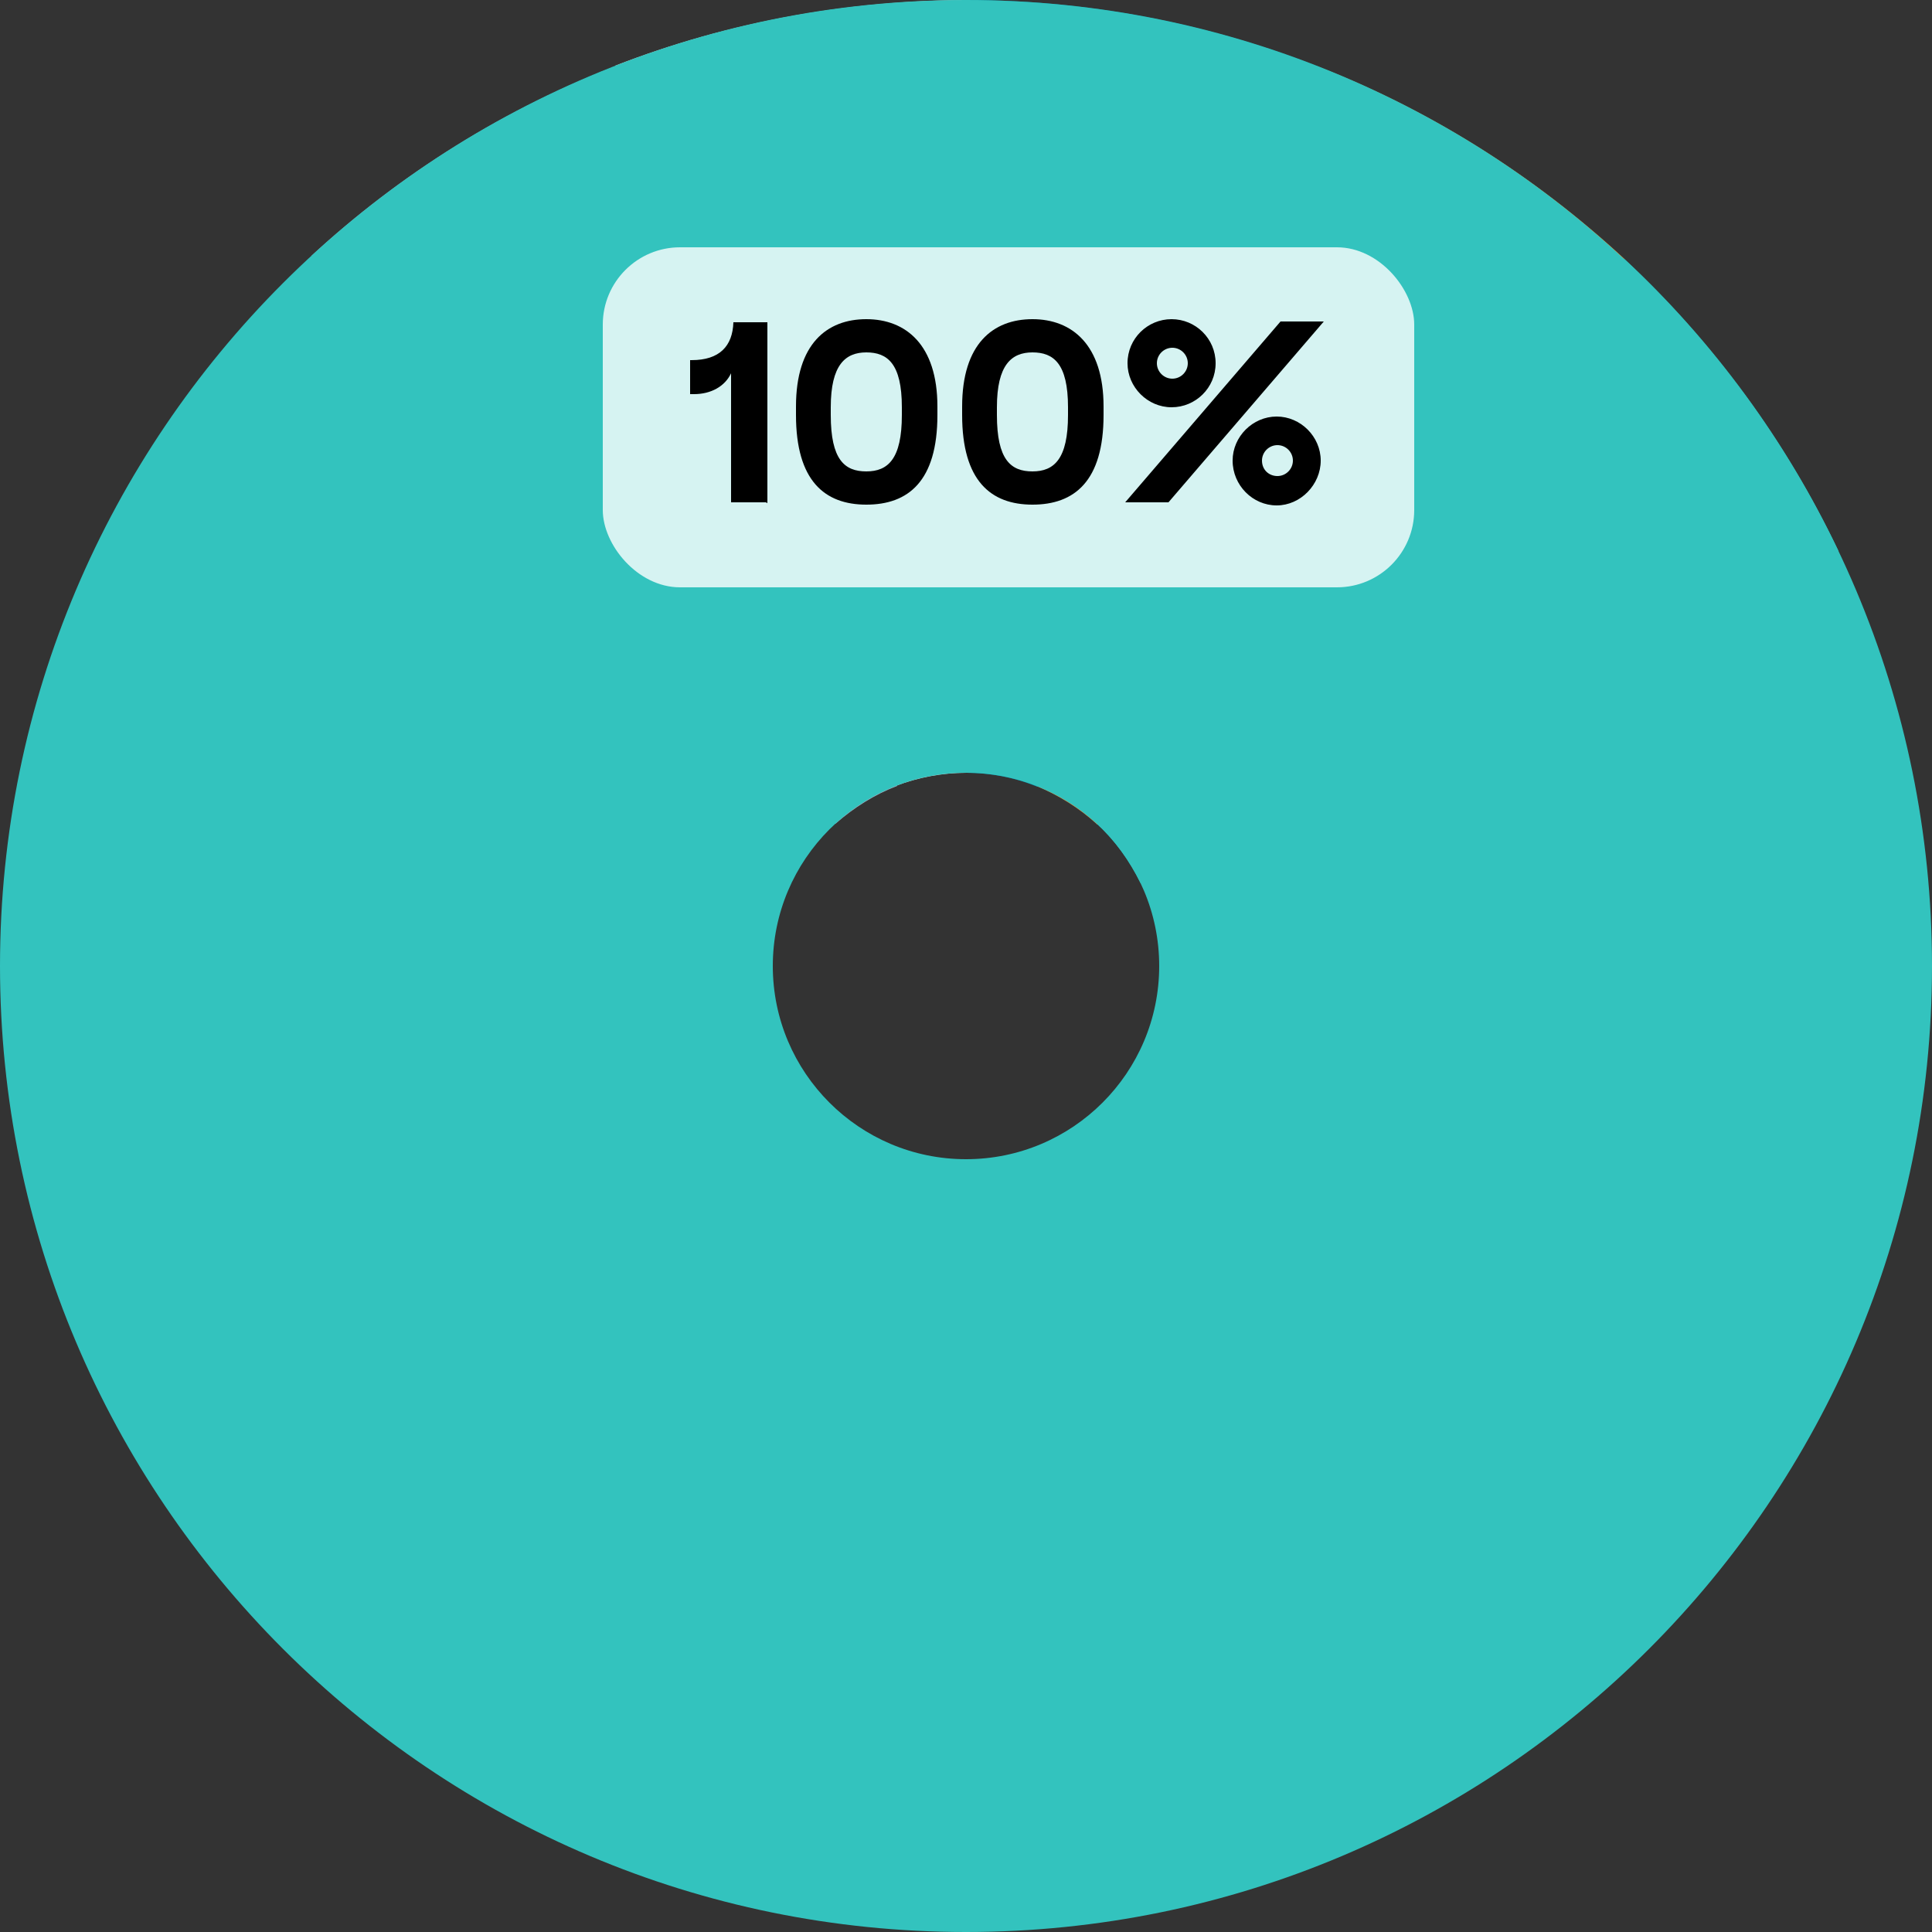 <?xml version="1.0" encoding="UTF-8"?>
<svg id="Layer_1" xmlns="http://www.w3.org/2000/svg" xmlns:xlink="http://www.w3.org/1999/xlink" version="1.1" viewBox="0 0 250 250">
  <rect x="0" y="0" width="250" height="250" fill="#333333" stroke="none"/>
  <!-- Generator: Adobe Illustrator 29.8.1, SVG Export Plug-In . SVG Version: 2.1.1 Build 2)  -->
  <defs>
    <style>
      .st0 {
        fill: none;
      }

      .st1 {
        fill: #33c3be;
      }

      .st2 {
        fill: #f38f31;
      }

      .st3 {
        fill: #d5d4d1;
      }

      .st4 {
        fill: #9cadbe;
      }

      .st5 {
        fill: #fff;
        fill-opacity: .8;
      }

      .st6 {
        fill: #0080a3;
      }
    </style>
    <clipPath id="clippath">
      <rect class="st0" x="78" y="32" width="105" height="44" rx="10" ry="10"/>
    </clipPath>
  </defs>
  <path class="st3" d="M79.6,8.5C94.3,2.8,109.9,0,125.7,0l-.6,100c-3.2,0-6.3.6-9.2,1.7L79.6,8.5Z"/>
  <path class="st4" d="M40.3,33.1c11.6-10.7,25.1-19.1,39.8-24.7l36,93.3c-2.9,1.1-5.6,2.8-8,4.9L40.3,33.1Z"/>
  <path class="st1" d="M210.2,33.5c11.5,10.7,20.9,23.5,27.7,37.8l-90.3,43c-1.4-2.8-3.2-5.4-5.5-7.6l68.1-73.2Z"/>
  <path class="st2" d="M170.5,8.6c14.7,5.7,28.1,14.2,39.7,24.9l-68.2,73.2c-2.3-2.1-5-3.8-7.9-5L170.5,8.6Z"/>
  <path class="st6" d="M125,0c15.8,0,31.4,3,46,8.8l-36.8,93c-2.9-1.2-6.1-1.8-9.2-1.8V0Z"/>
  <path class="st1" d="M250,125c0,69-56,125-125,125S0,194,0,125,56,0,125,0s125,56,125,125ZM100,125c0,13.8,11.2,25,25,25s25-11.2,25-25-11.2-25-25-25-25,11.2-25,25Z"/>
  <g>
    <rect class="st5" x="78" y="32" width="105" height="44" rx="10" ry="10"/>
    <path d="M99.1,65h-4.5v-16.7c-.8,1.7-2.6,2.7-4.8,2.7h-.5v-4.4h.2c3.6,0,5.3-1.8,5.4-4.9h4.4v23.4ZM112.1,61c2.8,0,4.6-1.6,4.6-7.3v-1c0-5.7-1.9-7.1-4.6-7.1s-4.6,1.6-4.6,7.1v1c0,5.8,1.8,7.3,4.6,7.3ZM112.1,65.3c-5.4,0-9.1-3.1-9.1-11.6v-1.1c0-8.1,4-11.3,9.1-11.3s9.2,3.3,9.2,11.3v1.1c0,8.6-3.8,11.6-9.2,11.6ZM133.6,61c2.8,0,4.6-1.6,4.6-7.3v-1c0-5.7-1.9-7.1-4.6-7.1s-4.6,1.6-4.6,7.1v1c0,5.8,1.8,7.3,4.6,7.3ZM133.6,65.3c-5.4,0-9.1-3.1-9.1-11.6v-1.1c0-8.1,4-11.3,9.1-11.3s9.2,3.3,9.2,11.3v1.1c0,8.6-3.8,11.6-9.2,11.6ZM149.7,47c0,1.1.9,2,2,2s2-.9,2-2-.9-2-2-2-2,.9-2,2ZM159.5,59.6c0-3.1,2.6-5.7,5.7-5.7s5.7,2.6,5.7,5.7-2.6,5.8-5.7,5.8-5.7-2.6-5.7-5.8ZM145.6,65l20.1-23.4h5.6l-20.1,23.4h-5.6ZM163.3,59.6c0,1.2.9,2,2,2s2-.9,2-2-.9-2-2-2-2,.9-2,2ZM145.9,47c0-3.2,2.6-5.7,5.7-5.7s5.7,2.5,5.7,5.7-2.6,5.7-5.7,5.7-5.7-2.6-5.7-5.7Z"/>
  </g>
</svg>